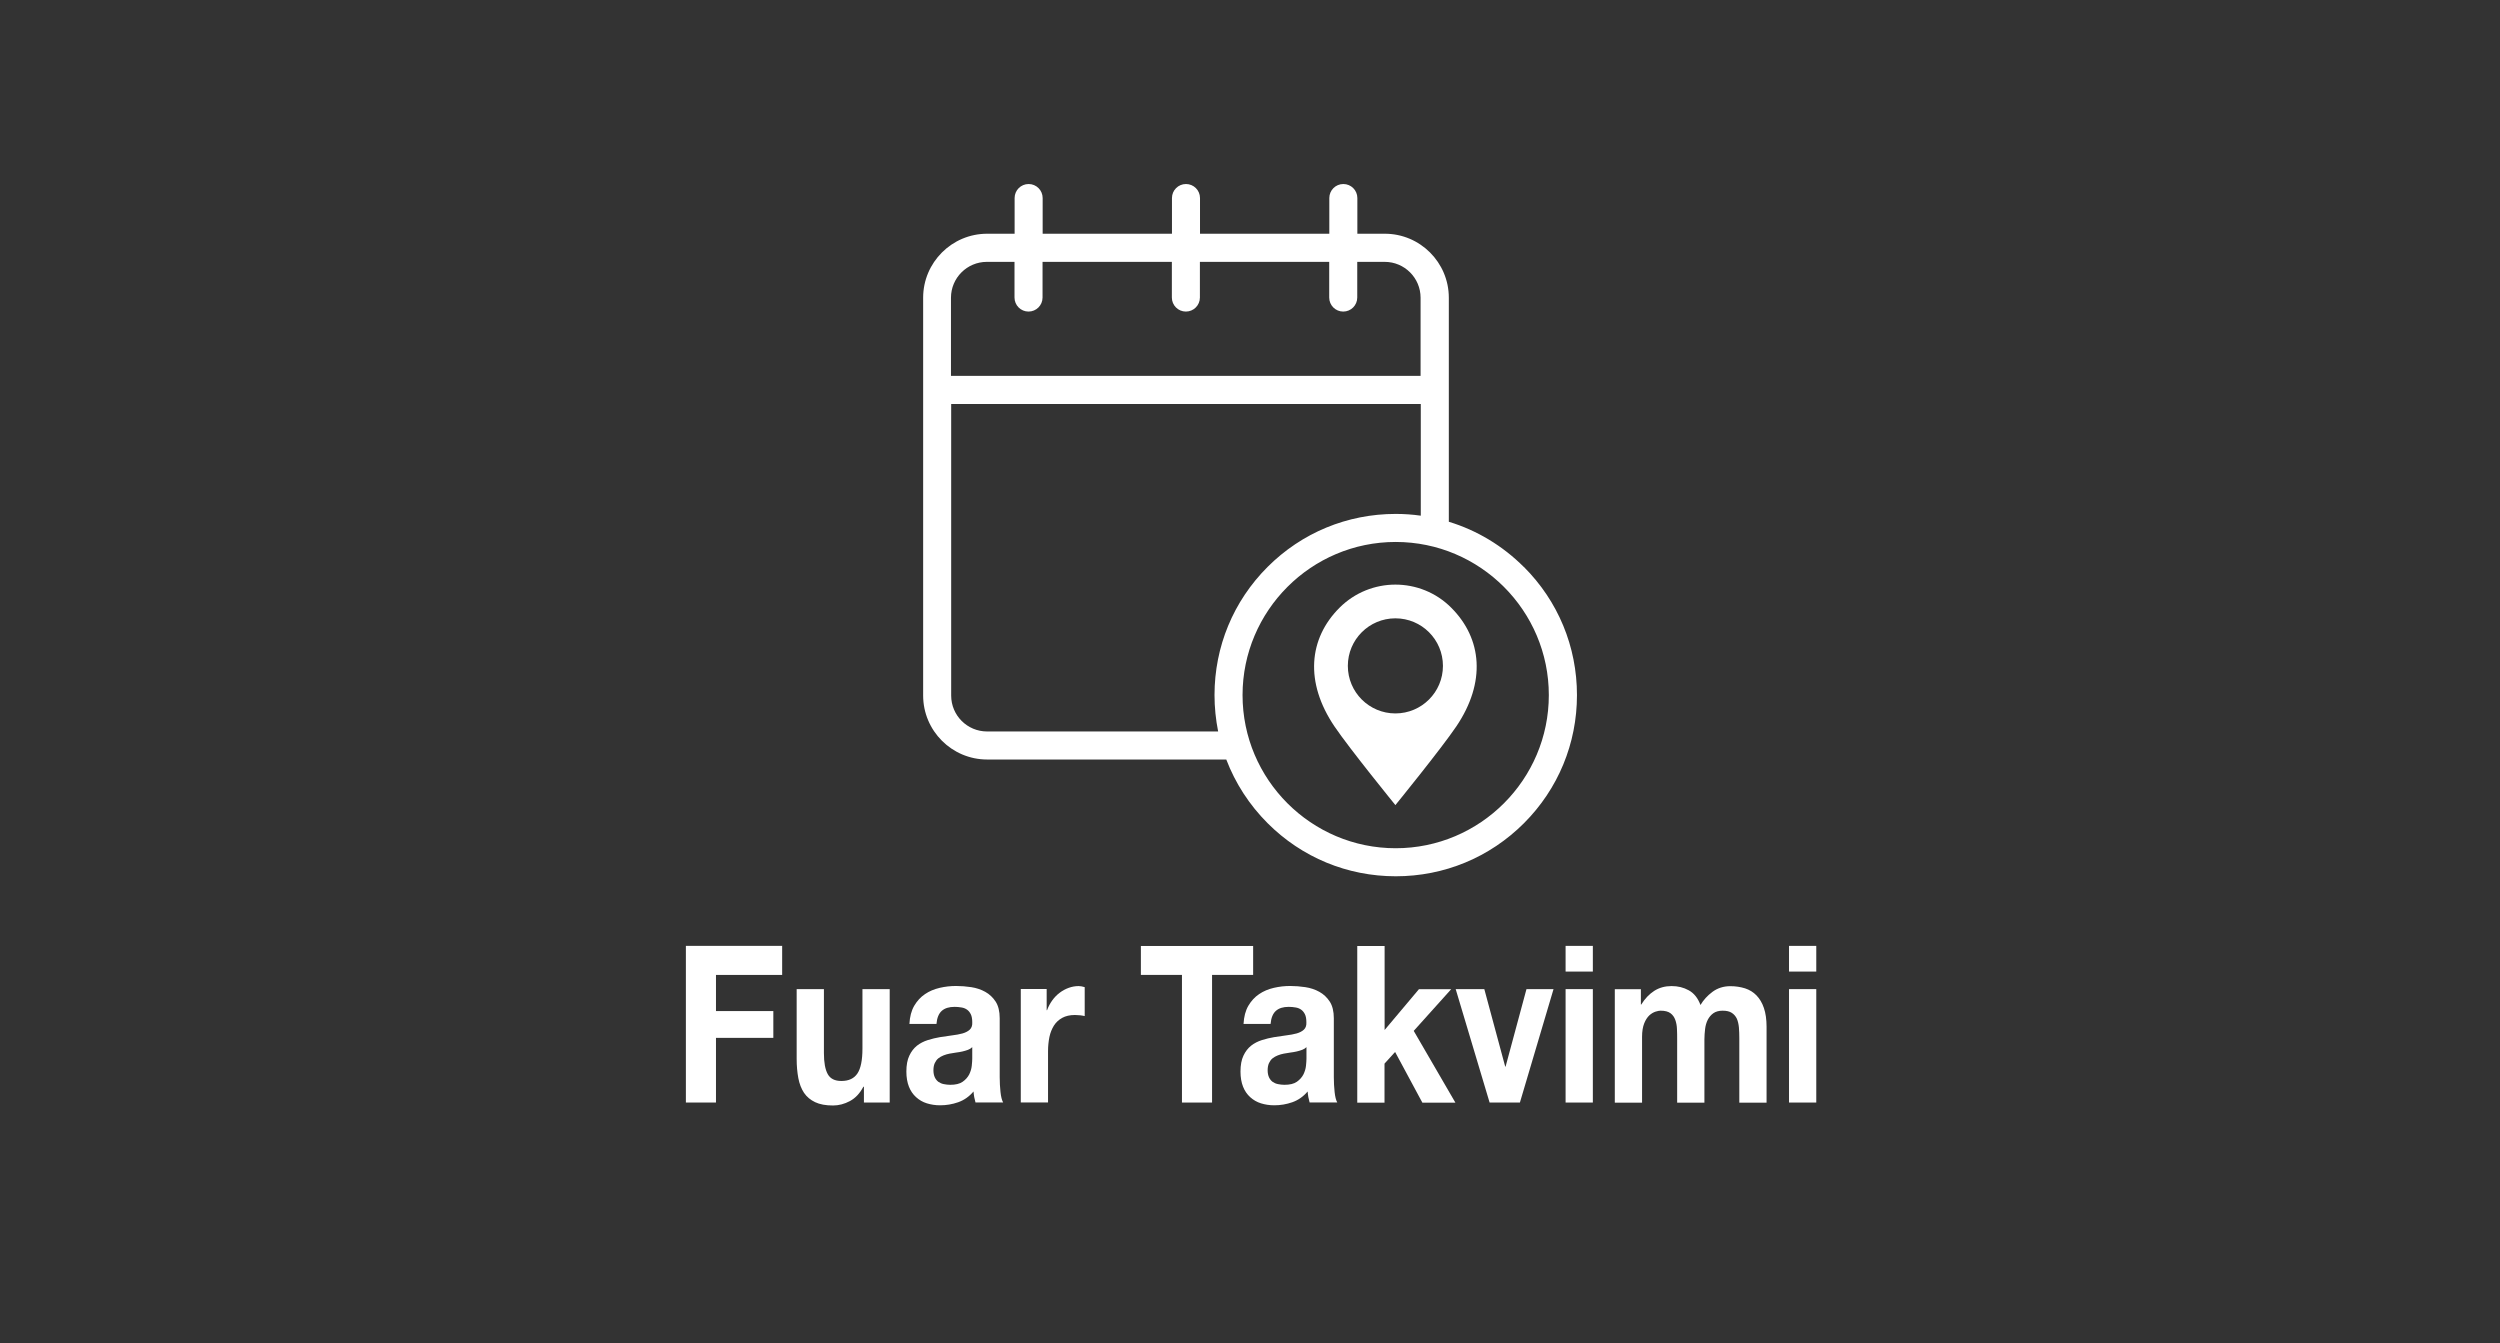 <?xml version="1.0" encoding="UTF-8"?>
<svg id="Layer_1" data-name="Layer 1" xmlns="http://www.w3.org/2000/svg" viewBox="0 0 255 137">
  <rect x="0" y="0" width="255" height="137" fill="#333333" stroke="none"/>
  <defs>
    <style>
      .cls-1 {
        fill: #fff;
      }
    </style>
  </defs>
  <g>
    <path class="cls-1" d="M155.43,57.83c-2.17-2.17-4.79-3.74-7.65-4.61v-22.85c0-3.6-2.93-6.53-6.53-6.53h-2.8v-3.64c0-.79-.64-1.43-1.43-1.43s-1.43.64-1.43,1.43v3.64h-13.19v-3.64c0-.79-.64-1.43-1.43-1.43s-1.43.64-1.43,1.43v3.64h-13.19v-3.64c0-.79-.64-1.43-1.43-1.43s-1.43.64-1.43,1.43v3.64h-2.8c-3.6,0-6.53,2.93-6.53,6.53v40.57c0,3.6,2.93,6.53,6.53,6.53h24.39c.92,2.41,2.34,4.62,4.22,6.5,3.49,3.49,8.13,5.41,13.07,5.41s9.58-1.92,13.07-5.41,5.41-8.13,5.41-13.07-1.92-9.58-5.41-13.07ZM100.68,26.71h2.8v3.64c0,.79.64,1.43,1.43,1.43s1.43-.64,1.43-1.43v-3.64h13.19v3.64c0,.79.64,1.43,1.43,1.43s1.43-.64,1.43-1.43v-3.64h13.19v3.64c0,.79.64,1.43,1.43,1.43s1.43-.64,1.43-1.43v-3.64h2.8c2.02,0,3.66,1.64,3.66,3.66v7.97h-47.9v-7.97c0-2.02,1.64-3.66,3.66-3.66ZM100.68,74.61c-2.02,0-3.66-1.64-3.66-3.66v-29.74h47.9v11.39c-.84-.12-1.7-.18-2.56-.18-4.94,0-9.58,1.92-13.07,5.41-3.49,3.49-5.41,8.13-5.41,13.07,0,1.26.13,2.5.37,3.71h-23.56ZM142.36,86.52c-8.61,0-15.62-7.01-15.62-15.62s7.01-15.62,15.62-15.62,15.62,7.01,15.62,15.62-7.01,15.62-15.62,15.62Z"/>
    <path class="cls-1" d="M148.03,61.99c-1.57-1.58-3.64-2.36-5.7-2.36s-4.13.79-5.7,2.36c-3.15,3.15-3.56,7.6-.51,12.11,1.55,2.29,6.21,8.02,6.21,8.02,0,0,4.66-5.73,6.21-8.02,3.05-4.51,2.64-8.96-.51-12.11ZM142.33,72.77c-2.68,0-4.85-2.17-4.85-4.85s2.17-4.85,4.85-4.85,4.85,2.17,4.85,4.85-2.17,4.85-4.85,4.85Z"/>
  </g>
  <g>
    <path class="cls-1" d="M79.78,96.49v2.95h-6.75v3.69h5.85v2.73h-5.85v6.6h-3.07v-15.98h9.83Z"/>
    <path class="cls-1" d="M88.12,112.46v-1.61h-.06c-.35.67-.81,1.16-1.37,1.46-.56.3-1.14.45-1.72.45-.74,0-1.35-.11-1.83-.34s-.85-.54-1.13-.95c-.27-.41-.47-.91-.58-1.5-.11-.59-.17-1.24-.17-1.96v-7.12h2.78v6.53c0,.96.13,1.67.39,2.14.26.47.72.7,1.39.7.76,0,1.3-.26,1.64-.77.34-.51.51-1.36.51-2.54v-6.06h2.78v11.57h-2.64Z"/>
    <path class="cls-1" d="M92.76,104.45c.04-.75.2-1.36.49-1.86.29-.49.65-.89,1.1-1.19.44-.3.94-.51,1.5-.64s1.11-.19,1.67-.19c.51,0,1.02.04,1.55.12.52.08,1,.24,1.43.48s.78.57,1.06,1c.27.42.41.99.41,1.69v6.02c0,.52.03,1.02.08,1.5.05.48.14.84.27,1.07h-2.82c-.05-.18-.09-.36-.13-.55-.03-.19-.06-.38-.07-.57-.44.52-.97.89-1.57,1.1-.6.21-1.21.31-1.84.31-.48,0-.93-.07-1.35-.2-.42-.13-.78-.34-1.1-.63s-.56-.64-.73-1.07-.26-.95-.26-1.54c0-.66.1-1.2.3-1.62.2-.43.46-.76.78-1.02.32-.25.69-.44,1.1-.57s.83-.23,1.24-.3c.42-.07.83-.13,1.23-.18s.76-.11,1.08-.2c.31-.09.56-.22.74-.39.18-.17.27-.42.25-.75,0-.34-.05-.62-.15-.82-.1-.2-.23-.36-.39-.47-.16-.11-.35-.19-.57-.22-.22-.04-.45-.06-.7-.06-.55,0-.98.13-1.29.4s-.5.72-.55,1.34h-2.78ZM99.18,106.8c-.12.12-.26.21-.44.28-.18.07-.37.12-.57.17s-.42.08-.64.11c-.22.03-.44.07-.67.11-.21.04-.42.1-.62.18-.2.08-.38.18-.53.3s-.27.29-.36.48c-.09.19-.14.44-.14.74,0,.28.05.52.14.72.09.19.22.35.37.46.16.11.34.19.55.23.21.04.42.07.65.07.55,0,.97-.1,1.27-.31.3-.21.52-.46.67-.75.14-.29.23-.58.26-.88.03-.3.05-.54.05-.72v-1.19Z"/>
    <path class="cls-1" d="M106.76,100.89v2.15h.04c.13-.36.31-.69.53-1s.48-.57.76-.78c.29-.22.59-.38.92-.5.33-.12.67-.18,1.02-.18.18,0,.38.04.61.11v2.95c-.13-.03-.29-.06-.47-.08-.18-.02-.36-.03-.53-.03-.51,0-.94.1-1.29.29-.35.19-.64.46-.85.79-.21.34-.37.73-.46,1.17-.09.45-.14.93-.14,1.46v5.21h-2.78v-11.57h2.64Z"/>
    <path class="cls-1" d="M116.37,99.44v-2.95h11.45v2.95h-4.19v13.02h-3.07v-13.02h-4.19Z"/>
    <path class="cls-1" d="M126.84,104.45c.04-.75.2-1.36.49-1.86.29-.49.65-.89,1.1-1.19.44-.3.94-.51,1.5-.64s1.11-.19,1.67-.19c.51,0,1.02.04,1.55.12.52.08,1,.24,1.43.48s.78.57,1.06,1c.27.42.41.99.41,1.69v6.02c0,.52.03,1.02.08,1.5.05.48.14.84.27,1.07h-2.82c-.05-.18-.09-.36-.13-.55-.03-.19-.06-.38-.07-.57-.44.52-.97.89-1.57,1.1-.6.21-1.21.31-1.84.31-.48,0-.93-.07-1.35-.2-.42-.13-.78-.34-1.1-.63s-.56-.64-.73-1.07-.26-.95-.26-1.54c0-.66.1-1.2.3-1.62.2-.43.46-.76.78-1.02.32-.25.69-.44,1.1-.57s.83-.23,1.24-.3c.42-.07.83-.13,1.23-.18s.76-.11,1.08-.2c.31-.09.56-.22.74-.39.18-.17.27-.42.25-.75,0-.34-.05-.62-.15-.82-.1-.2-.23-.36-.39-.47-.16-.11-.35-.19-.57-.22-.22-.04-.45-.06-.7-.06-.55,0-.98.13-1.29.4s-.5.72-.55,1.34h-2.78ZM133.27,106.8c-.12.12-.26.21-.44.28-.18.07-.37.12-.57.17s-.42.08-.64.11c-.22.03-.44.07-.67.11-.21.04-.42.1-.62.18-.2.08-.38.18-.53.3s-.27.29-.36.48c-.09.19-.14.44-.14.74,0,.28.05.52.14.72.09.19.22.35.37.46.16.11.34.19.55.23.21.04.42.07.65.07.55,0,.97-.1,1.27-.31.3-.21.52-.46.67-.75.14-.29.23-.58.26-.88.03-.3.05-.54.05-.72v-1.19Z"/>
    <path class="cls-1" d="M141.23,96.49v8.57l3.5-4.16h3.29l-3.82,4.25,4.25,7.32h-3.37l-2.78-5.17-1.08,1.19v3.98h-2.78v-15.98h2.78Z"/>
    <path class="cls-1" d="M151.94,112.46l-3.46-11.57h2.92l2.13,7.9h.04l2.13-7.9h2.76l-3.43,11.57h-3.09Z"/>
    <path class="cls-1" d="M159.69,99.1v-2.62h2.78v2.62h-2.78ZM162.47,100.89v11.57h-2.78v-11.57h2.78Z"/>
    <path class="cls-1" d="M167.37,100.89v1.57h.04c.37-.6.81-1.06,1.32-1.39s1.11-.49,1.77-.49,1.22.14,1.75.43.93.78,1.2,1.5c.3-.51.71-.96,1.22-1.34s1.13-.58,1.83-.58c.54,0,1.03.08,1.49.22.46.15.85.39,1.17.72s.58.76.76,1.29c.18.53.27,1.17.27,1.91v7.74h-2.78v-6.56c0-.39-.01-.75-.04-1.1-.03-.34-.1-.64-.21-.9-.12-.25-.29-.45-.52-.6-.23-.15-.54-.22-.93-.22s-.71.09-.95.26c-.24.17-.43.4-.57.67-.14.28-.23.59-.27.94s-.07.71-.07,1.06v6.45h-2.78v-6.49c0-.34,0-.68-.02-1.02-.01-.34-.07-.65-.17-.93s-.26-.51-.49-.68c-.23-.17-.56-.26-1.01-.26-.13,0-.3.03-.52.1-.21.07-.42.19-.63.38-.2.19-.38.46-.52.81-.14.35-.22.81-.22,1.38v6.71h-2.78v-11.57h2.62Z"/>
    <path class="cls-1" d="M182.48,99.1v-2.62h2.78v2.62h-2.78ZM185.26,100.89v11.57h-2.78v-11.57h2.78Z"/>
  </g>
</svg>